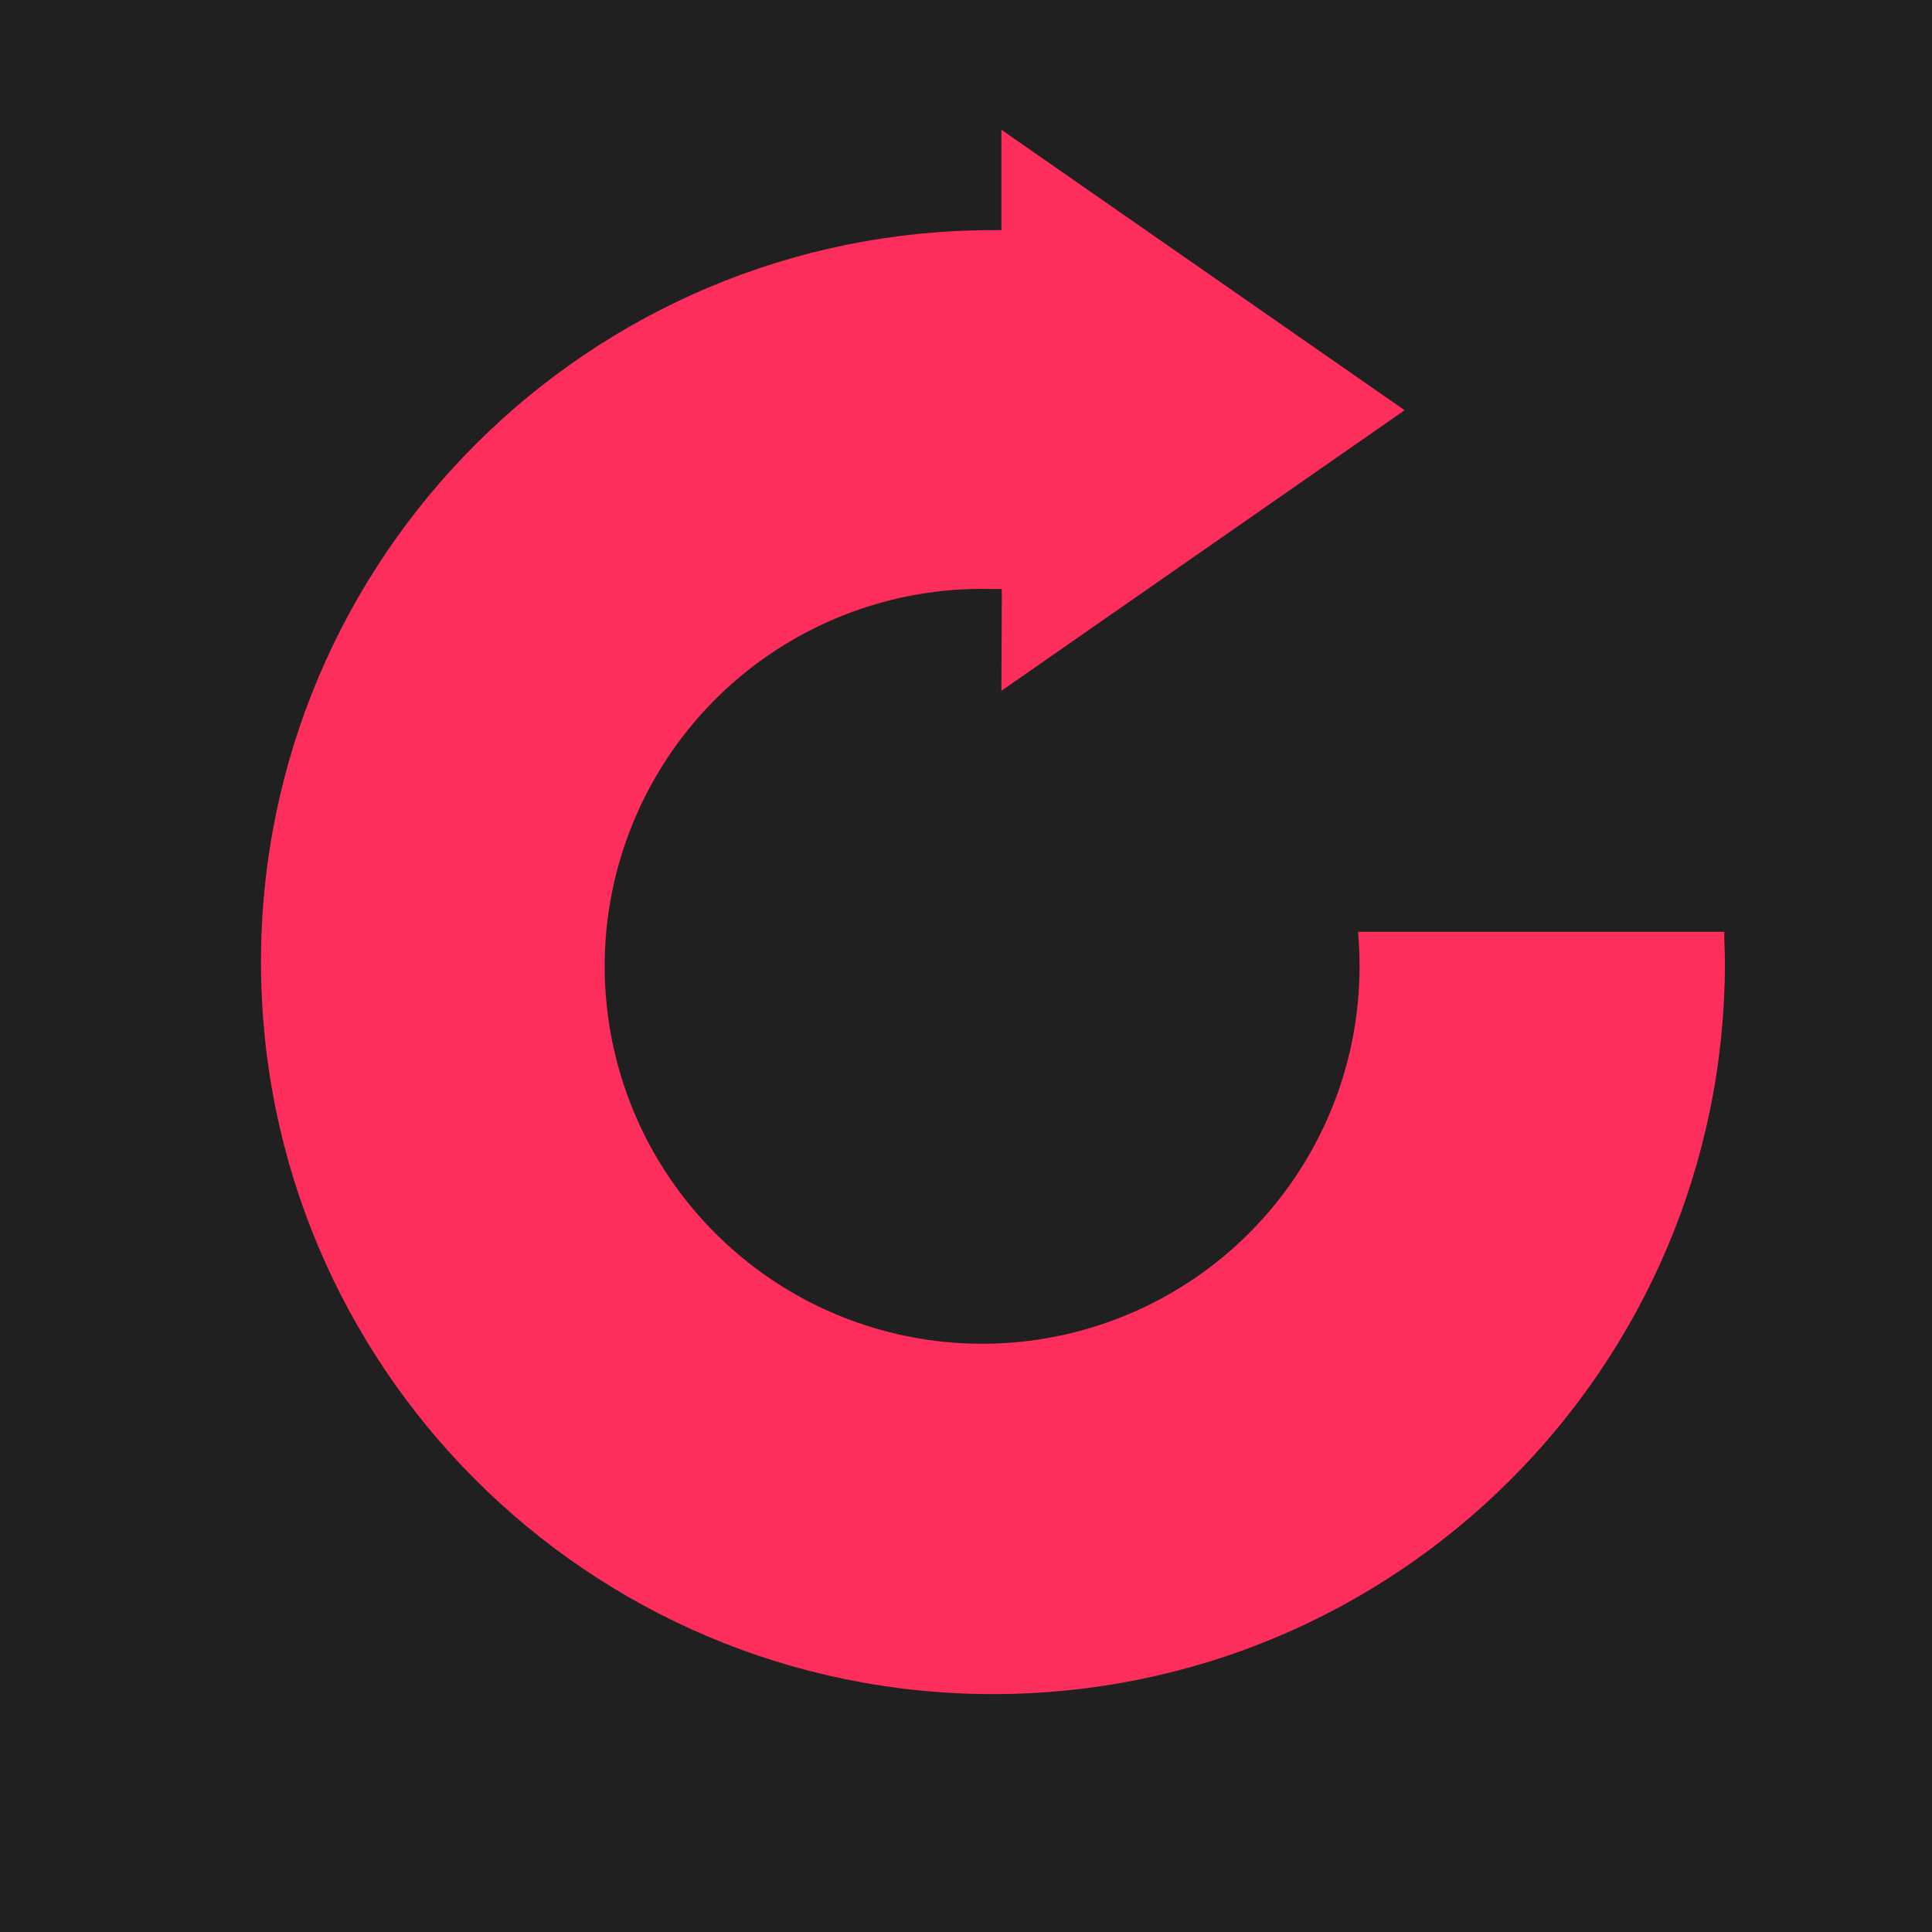 <?xml version="1.0" encoding="UTF-8"?>
<svg width="268px" height="268px" viewBox="0 0 268 268" version="1.1" xmlns="http://www.w3.org/2000/svg" xmlns:xlink="http://www.w3.org/1999/xlink">
    <title>Artboard</title>
    <g id="Artboard" stroke="none" stroke-width="1" fill="none" fill-rule="evenodd">
        <rect fill="#202020" x="0" y="0" width="268" height="268"></rect>
        <path d="M138.966,81.705 L137.574,81.705 C116.283,81.161 96.785,93.568 88.259,113.085 C79.733,132.601 83.879,155.337 98.745,170.589 C113.61,185.84 136.233,190.566 155.961,182.543 C175.69,174.519 188.592,155.345 188.593,134.047 C188.593,132.432 188.523,130.831 188.384,129.257 L239.181,129.257 C239.181,130.733 239.278,132.209 239.278,133.699 C239.148,189.746 193.63,235.087 137.583,235 C81.536,234.913 36.16,189.43 36.203,133.384 C36.247,77.337 81.694,31.925 137.741,31.925 L138.91,31.925 L138.91,18 L194.845,56.905 L138.91,95.824 L138.966,81.705 Z" id="Path" fill="#FD2D5C"></path>
    </g>
</svg>